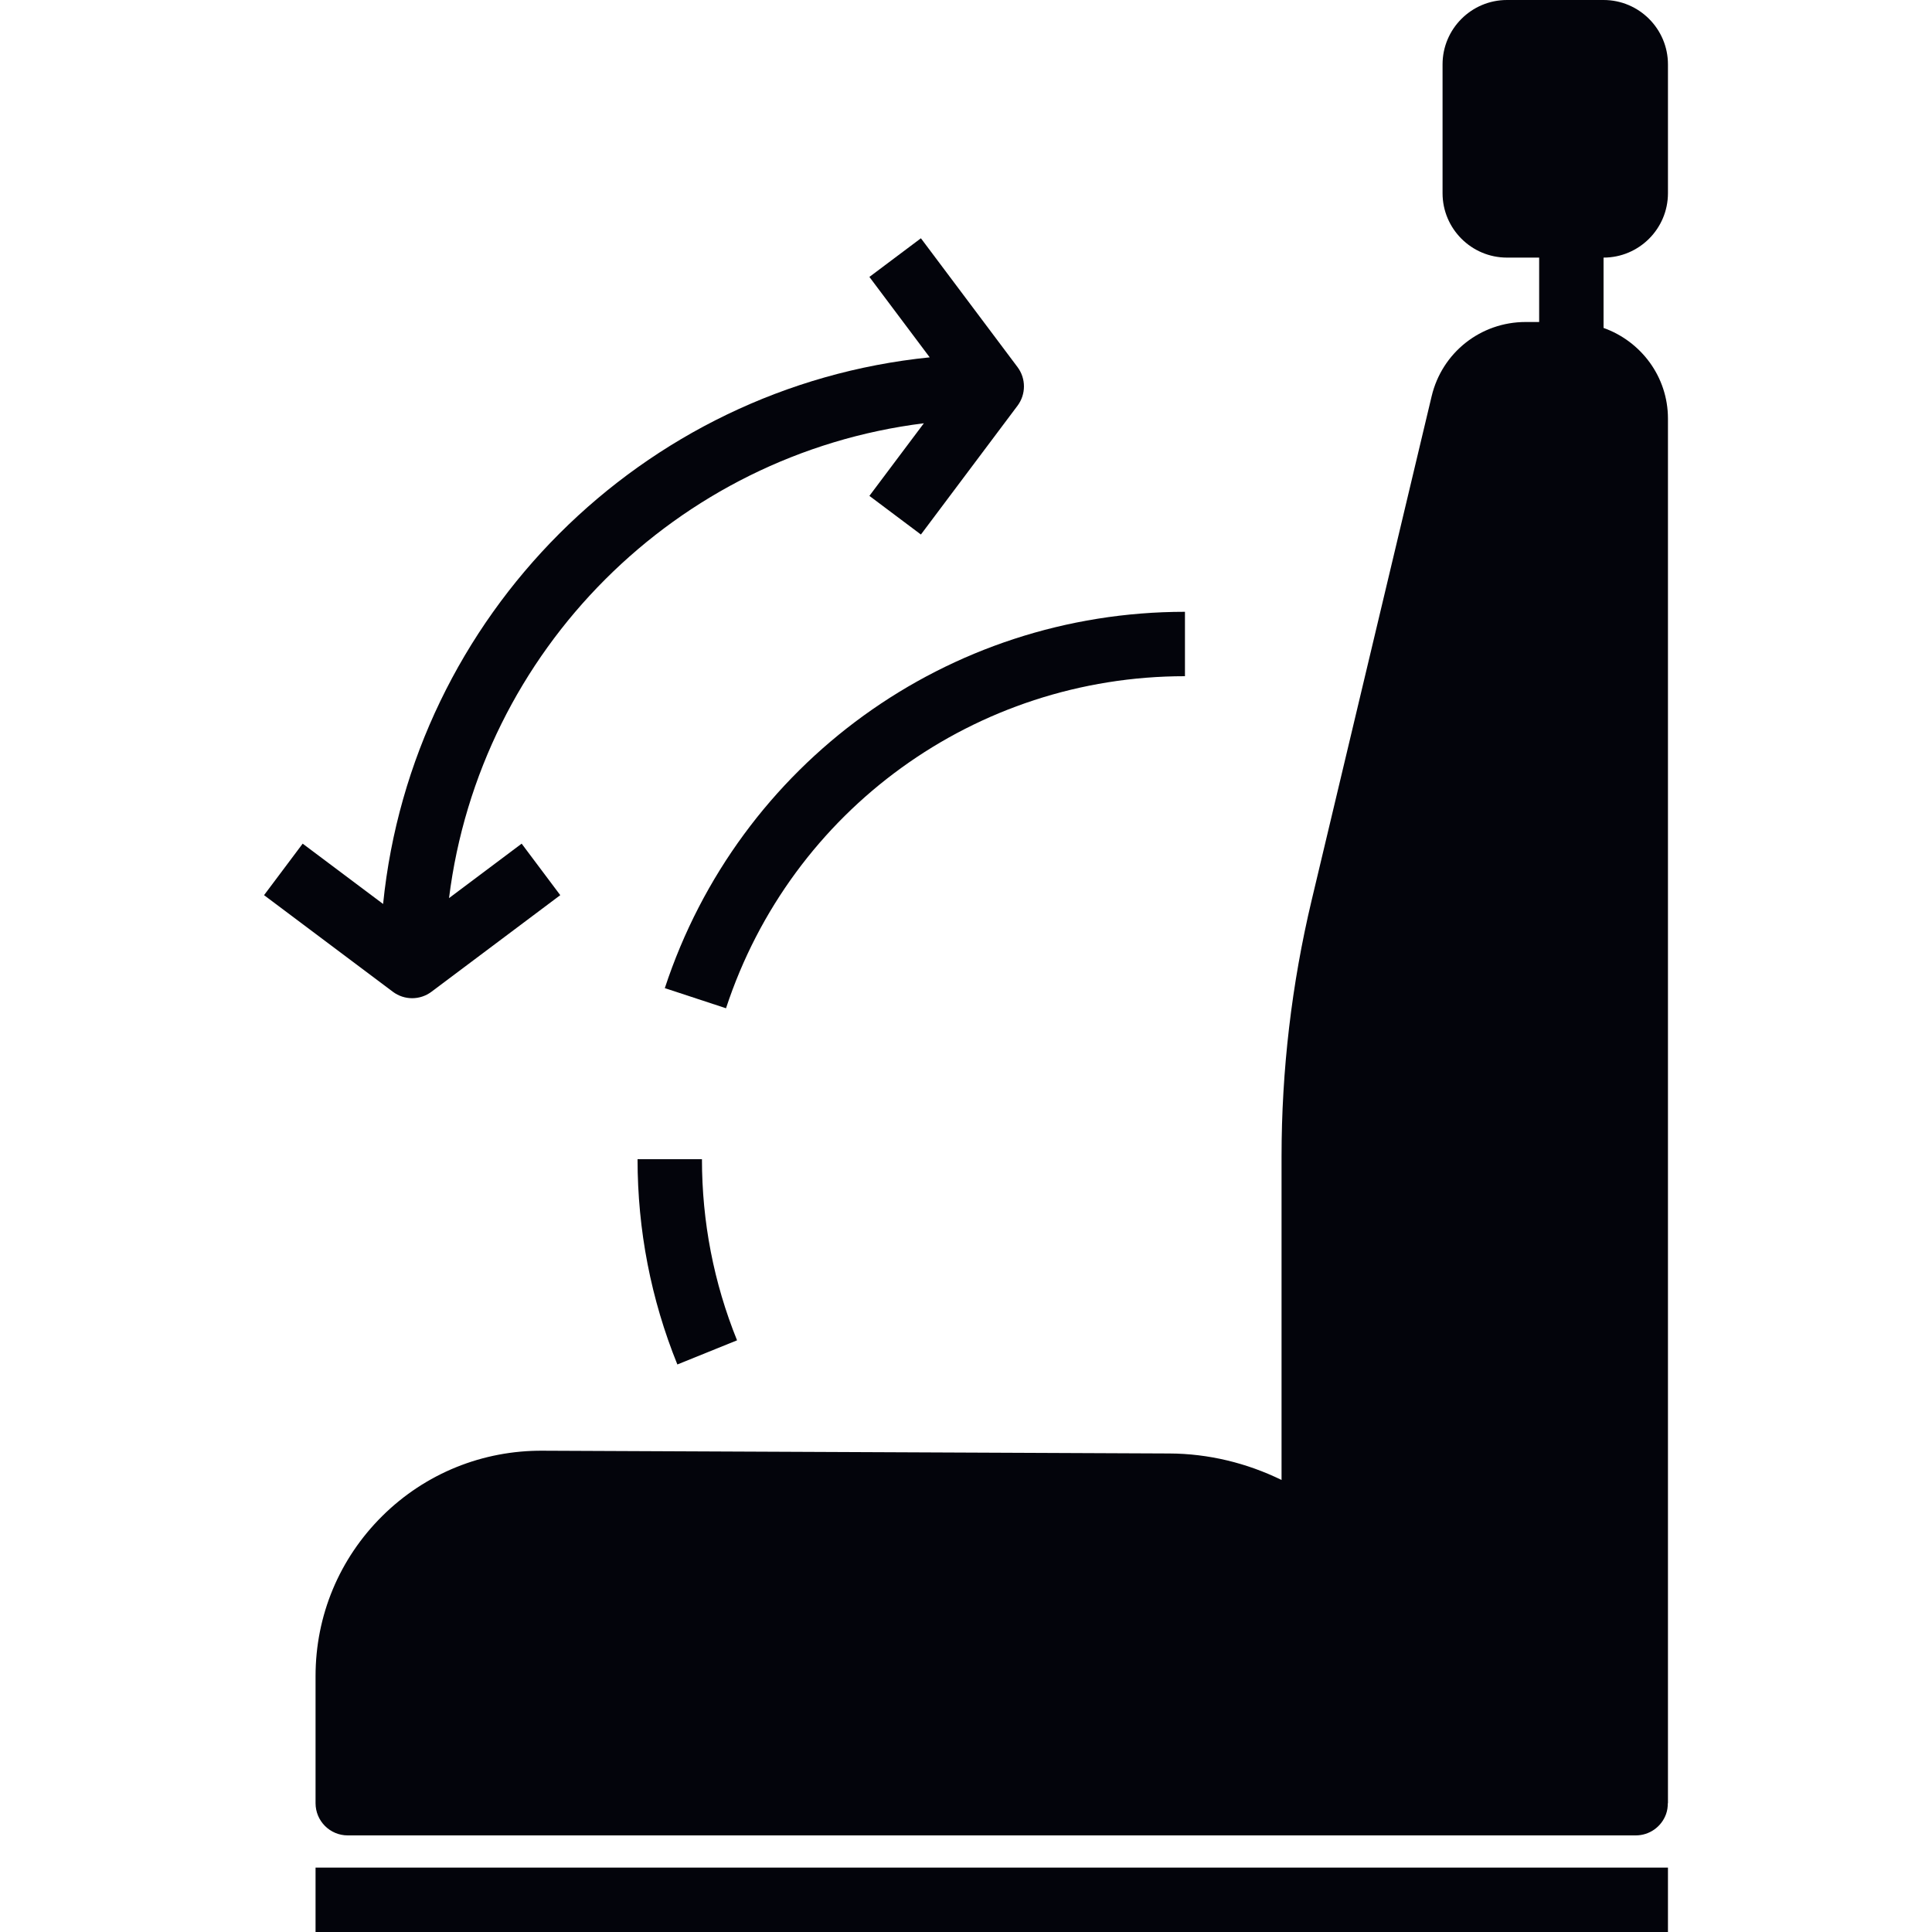 <?xml version="1.0" encoding="iso-8859-1"?>
<!-- Generator: Adobe Illustrator 19.0.0, SVG Export Plug-In . SVG Version: 6.00 Build 0)  -->
<svg xmlns="http://www.w3.org/2000/svg" xmlns:xlink="http://www.w3.org/1999/xlink" version="1.1" id="Capa_1" x="0px" y="0px" viewBox="0 0 480 480" style="enable-background:new 0 0 480 480;" xml:space="preserve" width="512px" height="512px">
<g>
	<g>
		<path d="M414.398,48V16c0-8.824-7.18-16-16-16h-24c-8.82,0-16,7.176-16,16v32c0,8.824,7.18,16,16,16h8v16h-3.359    c-11.164,0-20.766,7.582-23.352,18.441l-29.813,125.223c-4.961,20.84-7.477,42.262-7.477,63.672v80.362    c-8.637-4.228-18.164-6.543-27.859-6.584l-155.648-0.688c-14.953-0.113-29.219,5.629-39.914,16.227    c-10.688,10.598-16.578,24.723-16.578,39.773V448c0,4.418,3.578,8,8,8h320c3.383,0,6.391-2.125,7.531-5.305    c0.317-0.884,0.434-1.792,0.433-2.695h0.036V104c0-10.416-6.708-19.213-16-22.526V64C407.219,64,414.398,56.824,414.398,48z" fill="#03040b"/>
	</g>
</g>
<g>
	<g>
		<rect x="78.398" y="464" width="336" height="16" fill="#03040b"/>
	</g>
</g>
<g>
	<g>
		<path d="M252.797,91.199l-24-32L216,68.801l14.984,19.98c-71.531,7.237-128.568,64.275-135.805,135.806l-19.984-14.985    l-9.594,12.797l32,24c1.422,1.066,3.109,1.602,4.797,1.602s3.375-0.535,4.797-1.602l32-24l-9.594-12.797l-18.043,13.53    c7.659-61.504,56.466-110.312,117.97-117.971L216,123.199l12.797,9.602l24-32C254.93,97.957,254.93,94.043,252.797,91.199z" fill="#03040b"/>
	</g>
</g>
<g>
	<g>
		<path d="M165.172,245.5l15.203,5c16.219-49.348,62.039-82.5,114.023-82.5v-16C235.484,152,183.555,189.574,165.172,245.5z" fill="#03040b"/>
	</g>
</g>
<g>
	<g>
		<path d="M174.398,288h-16c0,17.629,3.328,34.789,9.891,51l14.828-6C177.336,318.703,174.398,303.563,174.398,288z" fill="#03040b"/>
	</g>
</g>
<g>
</g>
<g>
</g>
<g>
</g>
<g>
</g>
<g>
</g>
<g>
</g>
<g>
</g>
<g>
</g>
<g>
</g>
<g>
</g>
<g>
</g>
<g>
</g>
<g>
</g>
<g>
</g>
<g>
</g>
</svg>
